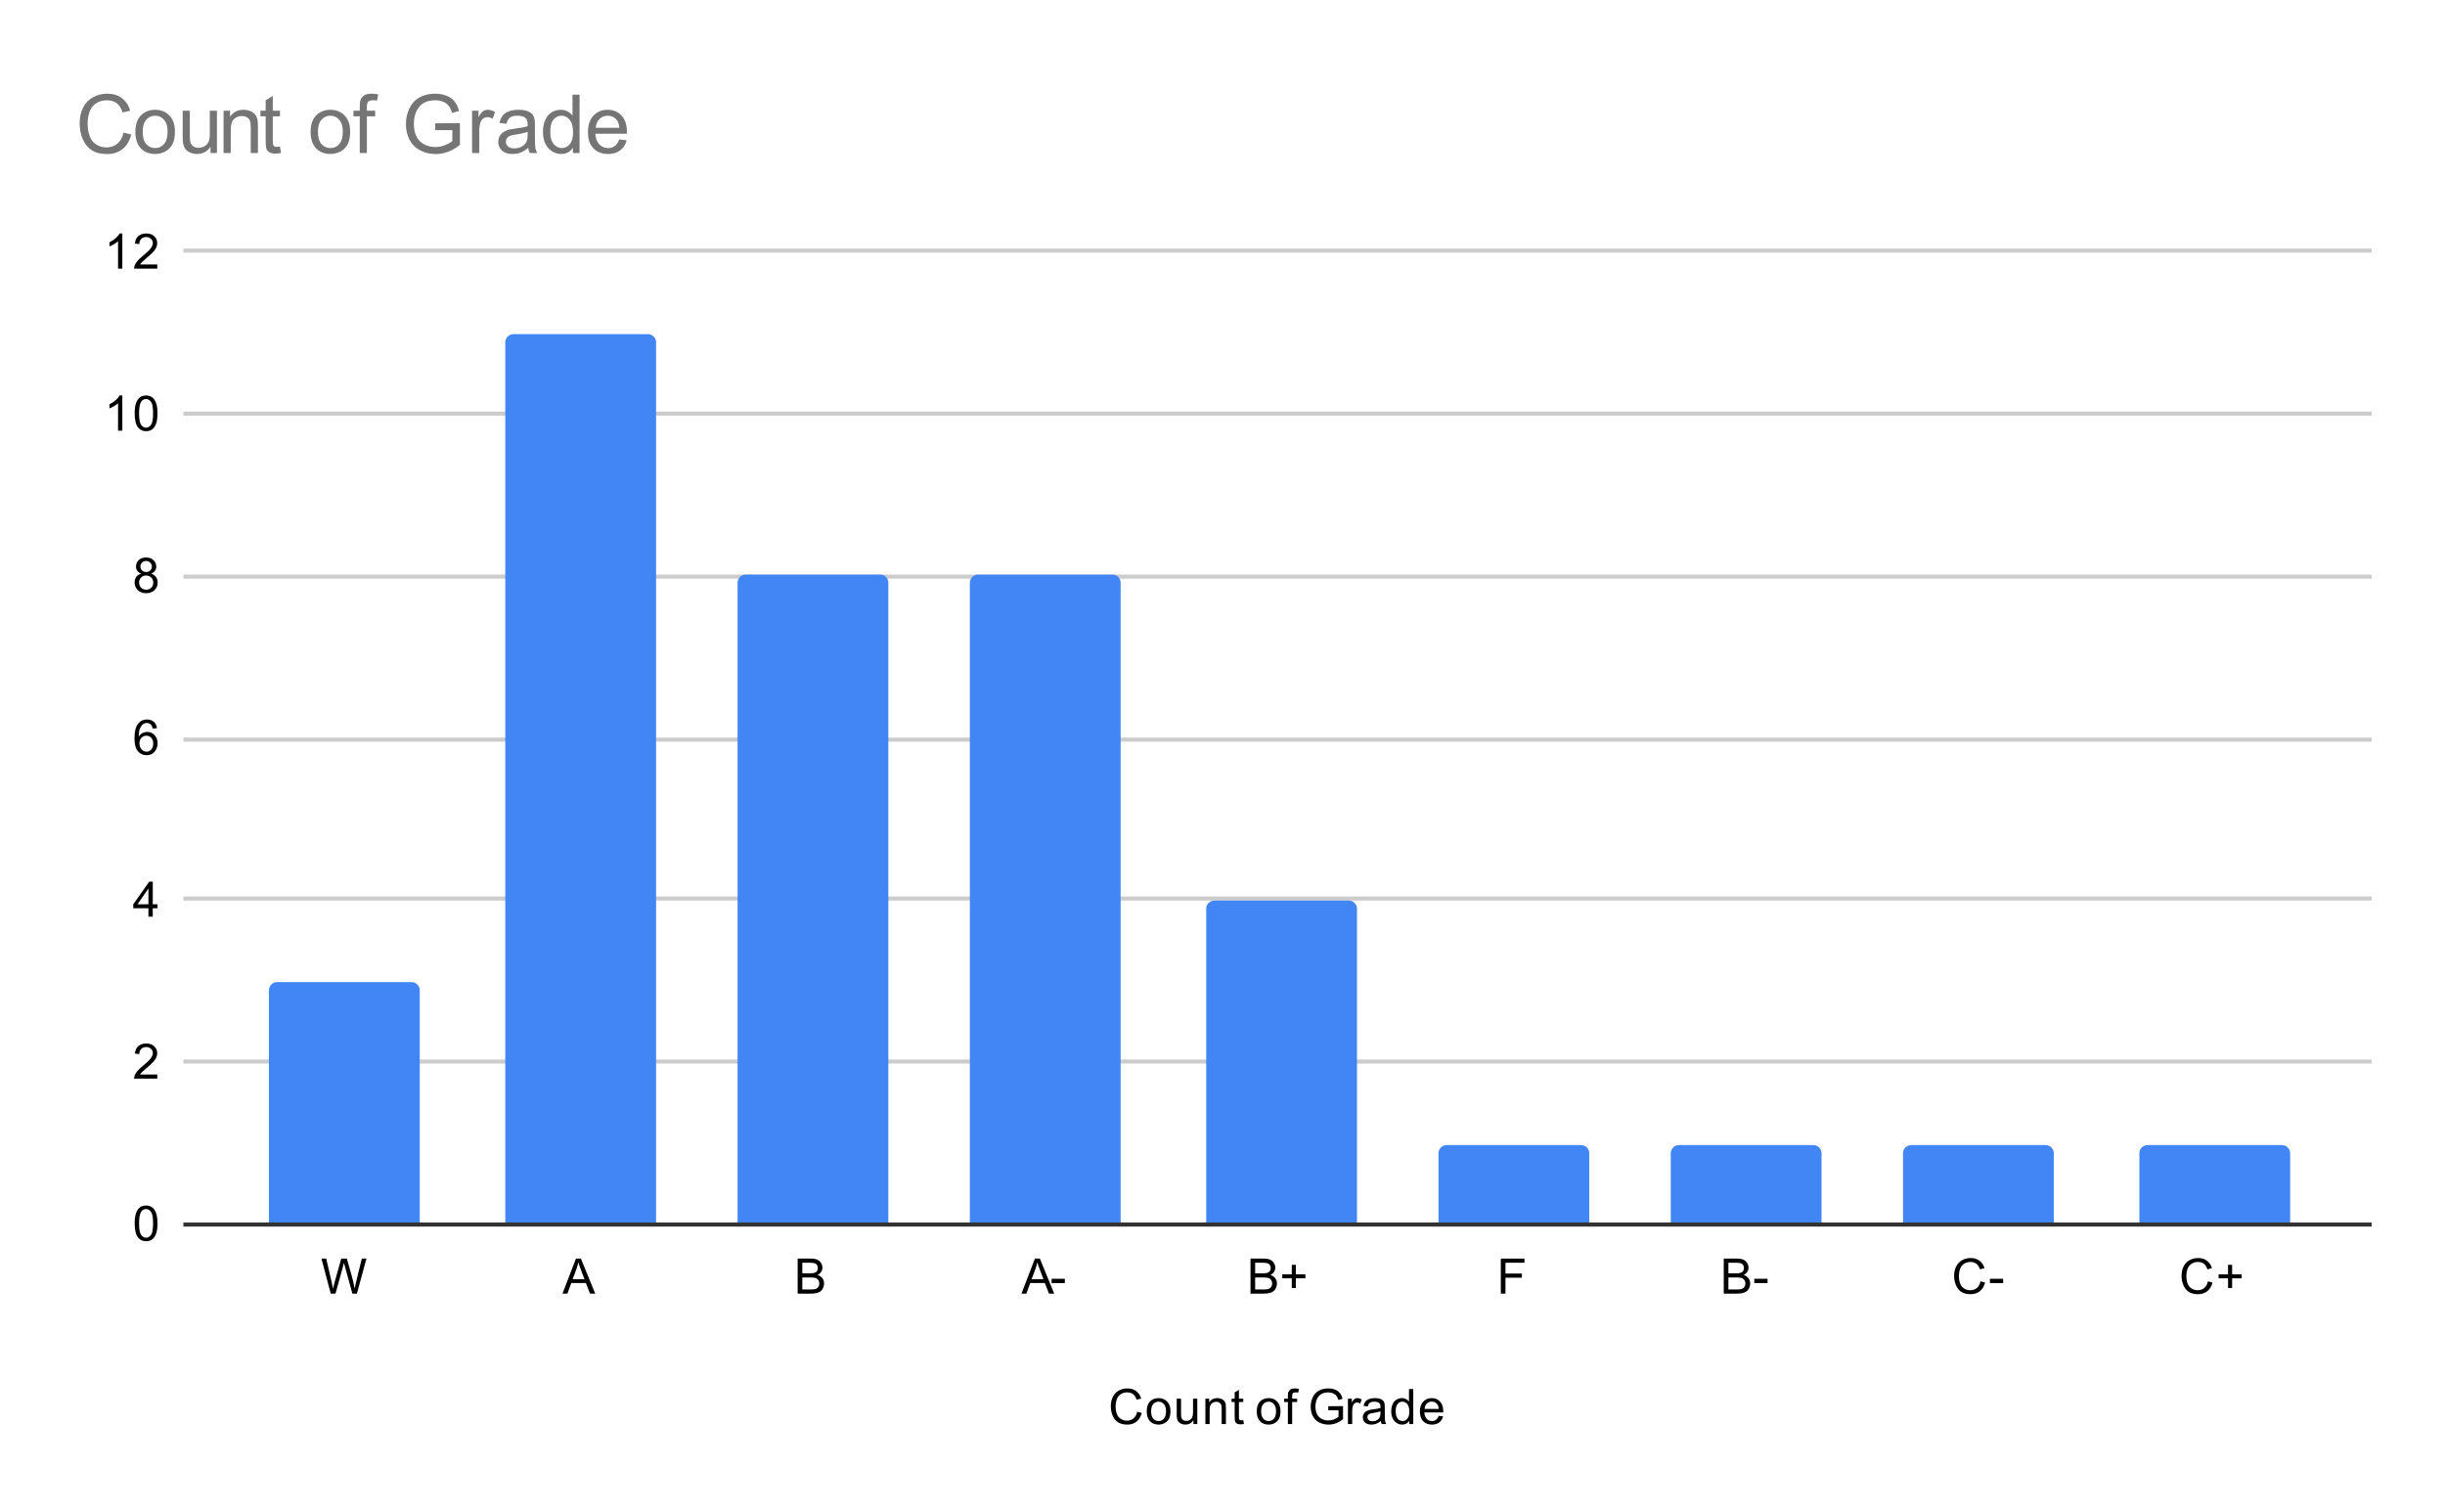 <svg version="1.1" viewBox="0.0 0.0 600.0 371.0" fill="none" stroke="none" stroke-linecap="square" stroke-miterlimit="10" width="600" height="371" xmlns:xlink="http://www.w3.org/1999/xlink" xmlns="http://www.w3.org/2000/svg"><path fill="#ffffff" d="M0 0L600.0 0L600.0 371.0L0 371.0L0 0Z" fill-rule="nonzero"/><path stroke="#333333" stroke-width="1.0" stroke-linecap="butt" d="M45.5 300.5L581.5 300.5" fill-rule="nonzero"/><path stroke="#cccccc" stroke-width="1.0" stroke-linecap="butt" d="M45.5 260.5L581.5 260.5" fill-rule="nonzero"/><path stroke="#cccccc" stroke-width="1.0" stroke-linecap="butt" d="M45.5 220.5L581.5 220.5" fill-rule="nonzero"/><path stroke="#cccccc" stroke-width="1.0" stroke-linecap="butt" d="M45.5 181.5L581.5 181.5" fill-rule="nonzero"/><path stroke="#cccccc" stroke-width="1.0" stroke-linecap="butt" d="M45.5 141.5L581.5 141.5" fill-rule="nonzero"/><path stroke="#cccccc" stroke-width="1.0" stroke-linecap="butt" d="M45.5 101.5L581.5 101.5" fill-rule="nonzero"/><path stroke="#cccccc" stroke-width="1.0" stroke-linecap="butt" d="M45.5 61.5L581.5 61.5" fill-rule="nonzero"/><clipPath id="id_0"><path d="M45.55 61.917L581.45 61.917L581.45 300.45L45.55 300.45L45.55 61.917Z" clip-rule="nonzero"/></clipPath><path stroke="#000000" stroke-width="2.0" stroke-linecap="butt" stroke-opacity="0.0" clip-path="url(#id_0)" d="M103.0 300.0L66.0 300.0L66.0 243.0C66.0 241.895 66.895 241.0 68.0 241.0L101.0 241.0C102.105 241.0 103.0 241.895 103.0 243.0Z" fill-rule="nonzero"/><path fill="#4285f4" clip-path="url(#id_0)" d="M103.0 300.0L66.0 300.0L66.0 243.0C66.0 241.895 66.895 241.0 68.0 241.0L101.0 241.0C102.105 241.0 103.0 241.895 103.0 243.0Z" fill-rule="nonzero"/><path stroke="#000000" stroke-width="2.0" stroke-linecap="butt" stroke-opacity="0.0" clip-path="url(#id_0)" d="M161.0 300.0L124.0 300.0L124.0 84.0C124.0 82.895 124.895 82.0 126.0 82.0L159.0 82.0C160.105 82.0 161.0 82.895 161.0 84.0Z" fill-rule="nonzero"/><path fill="#4285f4" clip-path="url(#id_0)" d="M161.0 300.0L124.0 300.0L124.0 84.0C124.0 82.895 124.895 82.0 126.0 82.0L159.0 82.0C160.105 82.0 161.0 82.895 161.0 84.0Z" fill-rule="nonzero"/><path stroke="#000000" stroke-width="2.0" stroke-linecap="butt" stroke-opacity="0.0" clip-path="url(#id_0)" d="M218.0 300.0L181.0 300.0L181.0 143.0C181.0 141.895 181.895 141.0 183.0 141.0L216.0 141.0C217.105 141.0 218.0 141.895 218.0 143.0Z" fill-rule="nonzero"/><path fill="#4285f4" clip-path="url(#id_0)" d="M218.0 300.0L181.0 300.0L181.0 143.0C181.0 141.895 181.895 141.0 183.0 141.0L216.0 141.0C217.105 141.0 218.0 141.895 218.0 143.0Z" fill-rule="nonzero"/><path stroke="#000000" stroke-width="2.0" stroke-linecap="butt" stroke-opacity="0.0" clip-path="url(#id_0)" d="M275.0 300.0L238.0 300.0L238.0 143.0C238.0 141.895 238.895 141.0 240.0 141.0L273.0 141.0C274.105 141.0 275.0 141.895 275.0 143.0Z" fill-rule="nonzero"/><path fill="#4285f4" clip-path="url(#id_0)" d="M275.0 300.0L238.0 300.0L238.0 143.0C238.0 141.895 238.895 141.0 240.0 141.0L273.0 141.0C274.105 141.0 275.0 141.895 275.0 143.0Z" fill-rule="nonzero"/><path stroke="#000000" stroke-width="2.0" stroke-linecap="butt" stroke-opacity="0.0" clip-path="url(#id_0)" d="M333.0 300.0L296.0 300.0L296.0 223.0C296.0 221.895 296.895 221.0 298.0 221.0L331.0 221.0C332.105 221.0 333.0 221.895 333.0 223.0Z" fill-rule="nonzero"/><path fill="#4285f4" clip-path="url(#id_0)" d="M333.0 300.0L296.0 300.0L296.0 223.0C296.0 221.895 296.895 221.0 298.0 221.0L331.0 221.0C332.105 221.0 333.0 221.895 333.0 223.0Z" fill-rule="nonzero"/><path stroke="#000000" stroke-width="2.0" stroke-linecap="butt" stroke-opacity="0.0" clip-path="url(#id_0)" d="M390.0 300.0L353.0 300.0L353.0 283.0C353.0 281.895 353.895 281.0 355.0 281.0L388.0 281.0C389.105 281.0 390.0 281.895 390.0 283.0Z" fill-rule="nonzero"/><path fill="#4285f4" clip-path="url(#id_0)" d="M390.0 300.0L353.0 300.0L353.0 283.0C353.0 281.895 353.895 281.0 355.0 281.0L388.0 281.0C389.105 281.0 390.0 281.895 390.0 283.0Z" fill-rule="nonzero"/><path stroke="#000000" stroke-width="2.0" stroke-linecap="butt" stroke-opacity="0.0" clip-path="url(#id_0)" d="M447.0 300.0L410.0 300.0L410.0 283.0C410.0 281.895 410.895 281.0 412.0 281.0L445.0 281.0C446.105 281.0 447.0 281.895 447.0 283.0Z" fill-rule="nonzero"/><path fill="#4285f4" clip-path="url(#id_0)" d="M447.0 300.0L410.0 300.0L410.0 283.0C410.0 281.895 410.895 281.0 412.0 281.0L445.0 281.0C446.105 281.0 447.0 281.895 447.0 283.0Z" fill-rule="nonzero"/><path stroke="#000000" stroke-width="2.0" stroke-linecap="butt" stroke-opacity="0.0" clip-path="url(#id_0)" d="M504.0 300.0L467.0 300.0L467.0 283.0C467.0 281.895 467.895 281.0 469.0 281.0L502.0 281.0C503.105 281.0 504.0 281.895 504.0 283.0Z" fill-rule="nonzero"/><path fill="#4285f4" clip-path="url(#id_0)" d="M504.0 300.0L467.0 300.0L467.0 283.0C467.0 281.895 467.895 281.0 469.0 281.0L502.0 281.0C503.105 281.0 504.0 281.895 504.0 283.0Z" fill-rule="nonzero"/><path stroke="#000000" stroke-width="2.0" stroke-linecap="butt" stroke-opacity="0.0" clip-path="url(#id_0)" d="M562.0 300.0L525.0 300.0L525.0 283.0C525.0 281.895 525.895 281.0 527.0 281.0L560.0 281.0C561.105 281.0 562.0 281.895 562.0 283.0Z" fill-rule="nonzero"/><path fill="#4285f4" clip-path="url(#id_0)" d="M562.0 300.0L525.0 300.0L525.0 283.0C525.0 281.895 525.895 281.0 527.0 281.0L560.0 281.0C561.105 281.0 562.0 281.895 562.0 283.0Z" fill-rule="nonzero"/><path fill="#000000" d="M279.062 346.434L280.188 346.731Q279.828 348.122 278.906 348.856Q277.984 349.591 276.641 349.591Q275.25 349.591 274.375 349.028Q273.5 348.466 273.047 347.403Q272.594 346.325 272.594 345.091Q272.594 343.747 273.109 342.747Q273.625 341.747 274.562 341.231Q275.516 340.716 276.656 340.716Q277.938 340.716 278.812 341.372Q279.703 342.028 280.047 343.216L278.922 343.481Q278.625 342.544 278.047 342.122Q277.484 341.684 276.625 341.684Q275.641 341.684 274.969 342.169Q274.312 342.637 274.031 343.434Q273.766 344.231 273.766 345.091Q273.766 346.184 274.078 346.997Q274.406 347.809 275.078 348.216Q275.75 348.622 276.547 348.622Q277.5 348.622 278.156 348.075Q278.828 347.528 279.062 346.434ZM281.406 346.341Q281.406 344.606 282.359 343.778Q283.156 343.091 284.312 343.091Q285.594 343.091 286.406 343.934Q287.234 344.762 287.234 346.247Q287.234 347.45 286.875 348.137Q286.516 348.825 285.812 349.216Q285.125 349.591 284.312 349.591Q283.016 349.591 282.203 348.762Q281.406 347.919 281.406 346.341ZM282.484 346.341Q282.484 347.528 283.0 348.122Q283.531 348.716 284.312 348.716Q285.109 348.716 285.625 348.122Q286.141 347.528 286.141 346.309Q286.141 345.153 285.609 344.559Q285.094 343.966 284.312 343.966Q283.531 343.966 283.0 344.559Q282.484 345.137 282.484 346.341ZM292.875 349.45L292.875 348.528Q292.141 349.591 290.891 349.591Q290.344 349.591 289.859 349.387Q289.391 349.169 289.156 348.856Q288.922 348.528 288.828 348.059Q288.766 347.762 288.766 347.075L288.766 343.231L289.828 343.231L289.828 346.684Q289.828 347.497 289.891 347.794Q289.984 348.2 290.297 348.45Q290.625 348.684 291.109 348.684Q291.578 348.684 291.984 348.45Q292.406 348.2 292.578 347.778Q292.766 347.356 292.766 346.559L292.766 343.231L293.812 343.231L293.812 349.45L292.875 349.45ZM295.797 349.45L295.797 343.231L296.734 343.231L296.734 344.106Q297.422 343.091 298.719 343.091Q299.281 343.091 299.75 343.294Q300.234 343.497 300.469 343.825Q300.703 344.153 300.797 344.591Q300.844 344.887 300.844 345.622L300.844 349.45L299.797 349.45L299.797 345.669Q299.797 345.012 299.672 344.7Q299.547 344.387 299.234 344.2Q298.922 343.997 298.5 343.997Q297.828 343.997 297.328 344.434Q296.844 344.856 296.844 346.044L296.844 349.45L295.797 349.45ZM305.094 348.512L305.25 349.434Q304.797 349.528 304.453 349.528Q303.875 349.528 303.562 349.356Q303.25 349.169 303.109 348.872Q302.984 348.575 302.984 347.622L302.984 344.044L302.219 344.044L302.219 343.231L302.984 343.231L302.984 341.684L304.031 341.059L304.031 343.231L305.094 343.231L305.094 344.044L304.031 344.044L304.031 347.684Q304.031 348.137 304.078 348.262Q304.141 348.387 304.266 348.466Q304.391 348.544 304.625 348.544Q304.812 348.544 305.094 348.512ZM308.406 346.341Q308.406 344.606 309.359 343.778Q310.156 343.091 311.312 343.091Q312.594 343.091 313.406 343.934Q314.234 344.762 314.234 346.247Q314.234 347.45 313.875 348.137Q313.516 348.825 312.812 349.216Q312.125 349.591 311.312 349.591Q310.016 349.591 309.203 348.762Q308.406 347.919 308.406 346.341ZM309.484 346.341Q309.484 347.528 310.0 348.122Q310.531 348.716 311.312 348.716Q312.109 348.716 312.625 348.122Q313.141 347.528 313.141 346.309Q313.141 345.153 312.609 344.559Q312.094 343.966 311.312 343.966Q310.531 343.966 310.0 344.559Q309.484 345.137 309.484 346.341ZM316.047 349.45L316.047 344.044L315.109 344.044L315.109 343.231L316.047 343.231L316.047 342.559Q316.047 341.934 316.156 341.637Q316.312 341.216 316.688 340.966Q317.078 340.716 317.766 340.716Q318.219 340.716 318.75 340.825L318.594 341.731Q318.266 341.684 317.969 341.684Q317.484 341.684 317.281 341.887Q317.094 342.091 317.094 342.653L317.094 343.231L318.312 343.231L318.312 344.044L317.094 344.044L317.094 349.45L316.047 349.45ZM325.953 346.075L325.953 345.075L329.578 345.059L329.578 348.247Q328.75 348.919 327.859 349.262Q326.969 349.591 326.031 349.591Q324.766 349.591 323.719 349.059Q322.688 348.512 322.156 347.497Q321.641 346.466 321.641 345.2Q321.641 343.934 322.156 342.856Q322.688 341.762 323.672 341.247Q324.656 340.716 325.938 340.716Q326.875 340.716 327.625 341.012Q328.375 341.309 328.797 341.856Q329.234 342.387 329.453 343.262L328.438 343.544Q328.234 342.887 327.938 342.512Q327.656 342.137 327.125 341.919Q326.594 341.684 325.953 341.684Q325.172 341.684 324.594 341.919Q324.031 342.153 323.672 342.544Q323.328 342.934 323.141 343.403Q322.812 344.2 322.812 345.122Q322.812 346.278 323.203 347.059Q323.609 347.825 324.359 348.2Q325.109 348.575 325.969 348.575Q326.703 348.575 327.406 348.294Q328.109 347.997 328.469 347.684L328.469 346.075L325.953 346.075ZM330.781 349.45L330.781 343.231L331.734 343.231L331.734 344.169Q332.094 343.512 332.391 343.309Q332.703 343.091 333.078 343.091Q333.609 343.091 334.156 343.419L333.797 344.403Q333.406 344.169 333.031 344.169Q332.672 344.169 332.391 344.387Q332.125 344.591 332.016 344.966Q331.828 345.528 331.828 346.184L331.828 349.45L330.781 349.45ZM338.859 348.684Q338.266 349.184 337.719 349.387Q337.188 349.591 336.562 349.591Q335.531 349.591 334.984 349.091Q334.438 348.591 334.438 347.809Q334.438 347.356 334.641 346.981Q334.844 346.591 335.188 346.372Q335.531 346.137 335.953 346.028Q336.25 345.934 336.891 345.856Q338.156 345.716 338.766 345.497Q338.766 345.278 338.766 345.231Q338.766 344.575 338.469 344.309Q338.062 343.966 337.266 343.966Q336.531 343.966 336.172 344.231Q335.812 344.481 335.641 345.137L334.609 344.997Q334.75 344.341 335.078 343.934Q335.406 343.528 336.016 343.309Q336.625 343.091 337.422 343.091Q338.219 343.091 338.719 343.278Q339.219 343.466 339.453 343.747Q339.688 344.028 339.781 344.466Q339.828 344.731 339.828 345.434L339.828 346.841Q339.828 348.309 339.891 348.7Q339.969 349.091 340.172 349.45L339.062 349.45Q338.906 349.122 338.859 348.684ZM338.766 346.325Q338.188 346.559 337.047 346.731Q336.391 346.825 336.125 346.95Q335.859 347.059 335.703 347.278Q335.562 347.497 335.562 347.778Q335.562 348.2 335.875 348.481Q336.203 348.762 336.812 348.762Q337.422 348.762 337.891 348.497Q338.375 348.231 338.594 347.762Q338.766 347.403 338.766 346.716L338.766 346.325ZM345.828 349.45L345.828 348.669Q345.234 349.591 344.094 349.591Q343.344 349.591 342.719 349.184Q342.094 348.762 341.75 348.028Q341.406 347.294 341.406 346.341Q341.406 345.419 341.719 344.653Q342.031 343.887 342.656 343.497Q343.281 343.091 344.047 343.091Q344.609 343.091 345.047 343.325Q345.484 343.559 345.766 343.934L345.766 340.856L346.812 340.856L346.812 349.45L345.828 349.45ZM342.5 346.341Q342.5 347.544 343.0 348.137Q343.5 348.716 344.188 348.716Q344.875 348.716 345.359 348.153Q345.844 347.591 345.844 346.434Q345.844 345.153 345.344 344.559Q344.859 343.966 344.141 343.966Q343.438 343.966 342.969 344.544Q342.5 345.106 342.5 346.341ZM353.047 347.45L354.141 347.575Q353.891 348.528 353.188 349.059Q352.484 349.591 351.406 349.591Q350.047 349.591 349.234 348.747Q348.438 347.903 348.438 346.387Q348.438 344.825 349.25 343.966Q350.062 343.091 351.344 343.091Q352.594 343.091 353.375 343.934Q354.172 344.778 354.172 346.325Q354.172 346.419 354.172 346.606L349.531 346.606Q349.594 347.637 350.109 348.184Q350.625 348.716 351.406 348.716Q351.984 348.716 352.391 348.419Q352.812 348.106 353.047 347.45ZM349.594 345.747L353.062 345.747Q353.0 344.95 352.672 344.559Q352.156 343.95 351.359 343.95Q350.625 343.95 350.125 344.434Q349.641 344.919 349.594 345.747Z" fill-rule="nonzero"/><path fill="#000000" d="M33.05 300.216Q33.05 298.684 33.362 297.762Q33.675 296.825 34.284 296.325Q34.909 295.825 35.847 295.825Q36.534 295.825 37.05 296.106Q37.581 296.387 37.925 296.919Q38.269 297.434 38.456 298.184Q38.644 298.934 38.644 300.216Q38.644 301.731 38.331 302.653Q38.034 303.575 37.409 304.091Q36.8 304.591 35.847 304.591Q34.612 304.591 33.894 303.7Q33.05 302.637 33.05 300.216ZM34.128 300.216Q34.128 302.325 34.628 303.028Q35.128 303.731 35.847 303.731Q36.581 303.731 37.066 303.028Q37.566 302.325 37.566 300.216Q37.566 298.091 37.066 297.403Q36.581 296.7 35.831 296.7Q35.112 296.7 34.675 297.309Q34.128 298.091 34.128 300.216Z" fill-rule="nonzero"/><path fill="#000000" d="M38.597 263.679L38.597 264.694L32.909 264.694Q32.909 264.319 33.034 263.96Q33.253 263.382 33.722 262.819Q34.206 262.257 35.112 261.523Q36.519 260.366 37.003 259.694Q37.503 259.023 37.503 258.429Q37.503 257.804 37.05 257.382Q36.597 256.944 35.878 256.944Q35.112 256.944 34.659 257.398Q34.206 257.851 34.191 258.663L33.112 258.554Q33.222 257.335 33.941 256.71Q34.675 256.069 35.909 256.069Q37.144 256.069 37.862 256.757Q38.581 257.444 38.581 258.46Q38.581 258.976 38.362 259.476Q38.159 259.96 37.659 260.523Q37.175 261.069 36.05 262.023Q35.097 262.819 34.816 263.116Q34.55 263.398 34.378 263.679L38.597 263.679Z" fill-rule="nonzero"/><path fill="#000000" d="M36.425 224.939L36.425 222.876L32.706 222.876L32.706 221.908L36.628 216.345L37.487 216.345L37.487 221.908L38.644 221.908L38.644 222.876L37.487 222.876L37.487 224.939L36.425 224.939ZM36.425 221.908L36.425 218.048L33.737 221.908L36.425 221.908Z" fill-rule="nonzero"/><path fill="#000000" d="M38.519 178.699L37.472 178.777Q37.331 178.152 37.081 177.871Q36.644 177.418 36.019 177.418Q35.519 177.418 35.128 177.699Q34.644 178.074 34.347 178.777Q34.066 179.465 34.05 180.746Q34.425 180.168 34.972 179.886Q35.534 179.605 36.144 179.605Q37.191 179.605 37.925 180.386Q38.675 181.168 38.675 182.386Q38.675 183.199 38.316 183.902Q37.972 184.59 37.362 184.965Q36.753 185.324 35.987 185.324Q34.659 185.324 33.831 184.355Q33.003 183.386 33.003 181.168Q33.003 178.668 33.925 177.543Q34.722 176.558 36.081 176.558Q37.097 176.558 37.737 177.136Q38.394 177.699 38.519 178.699ZM34.222 182.402Q34.222 182.949 34.441 183.449Q34.675 183.933 35.081 184.199Q35.503 184.465 35.972 184.465Q36.628 184.465 37.112 183.933Q37.597 183.386 37.597 182.465Q37.597 181.574 37.112 181.058Q36.644 180.543 35.925 180.543Q35.206 180.543 34.706 181.058Q34.222 181.574 34.222 182.402Z" fill-rule="nonzero"/><path fill="#000000" d="M34.675 140.772Q34.019 140.522 33.691 140.084Q33.378 139.631 33.378 139.022Q33.378 138.084 34.05 137.443Q34.737 136.803 35.847 136.803Q36.972 136.803 37.659 137.459Q38.347 138.115 38.347 139.053Q38.347 139.647 38.034 140.084Q37.722 140.522 37.081 140.772Q37.878 141.022 38.284 141.6Q38.691 142.178 38.691 142.975Q38.691 144.068 37.909 144.818Q37.144 145.568 35.862 145.568Q34.597 145.568 33.816 144.818Q33.034 144.068 33.034 142.943Q33.034 142.1 33.456 141.537Q33.894 140.975 34.675 140.772ZM34.456 138.975Q34.456 139.584 34.847 139.975Q35.253 140.365 35.878 140.365Q36.487 140.365 36.878 139.99Q37.269 139.6 37.269 139.037Q37.269 138.459 36.862 138.068Q36.456 137.662 35.862 137.662Q35.253 137.662 34.847 138.053Q34.456 138.443 34.456 138.975ZM34.128 142.943Q34.128 143.397 34.331 143.818Q34.55 144.24 34.972 144.475Q35.394 144.709 35.878 144.709Q36.628 144.709 37.112 144.225Q37.612 143.74 37.612 142.99Q37.612 142.225 37.112 141.725Q36.612 141.225 35.847 141.225Q35.097 141.225 34.612 141.725Q34.128 142.209 34.128 142.943Z" fill-rule="nonzero"/><path fill="#000000" d="M30.019 105.672L28.972 105.672L28.972 98.953Q28.581 99.313 27.956 99.688Q27.347 100.047 26.863 100.219L26.863 99.203Q27.738 98.782 28.394 98.203Q29.066 97.61 29.347 97.047L30.019 97.047L30.019 105.672ZM33.05 101.438Q33.05 99.907 33.362 98.985Q33.675 98.047 34.284 97.547Q34.909 97.047 35.847 97.047Q36.534 97.047 37.05 97.328Q37.581 97.61 37.925 98.141Q38.269 98.657 38.456 99.407Q38.644 100.157 38.644 101.438Q38.644 102.953 38.331 103.875Q38.034 104.797 37.409 105.313Q36.8 105.813 35.847 105.813Q34.612 105.813 33.894 104.922Q33.05 103.86 33.05 101.438ZM34.128 101.438Q34.128 103.547 34.628 104.25Q35.128 104.953 35.847 104.953Q36.581 104.953 37.066 104.25Q37.566 103.547 37.566 101.438Q37.566 99.313 37.066 98.625Q36.581 97.922 35.831 97.922Q35.112 97.922 34.675 98.532Q34.128 99.313 34.128 101.438Z" fill-rule="nonzero"/><path fill="#000000" d="M30.019 65.917L28.972 65.917L28.972 59.198Q28.581 59.557 27.956 59.932Q27.347 60.292 26.863 60.464L26.863 59.448Q27.738 59.026 28.394 58.448Q29.066 57.854 29.347 57.292L30.019 57.292L30.019 65.917ZM38.597 64.901L38.597 65.917L32.909 65.917Q32.909 65.542 33.034 65.182Q33.253 64.604 33.722 64.042Q34.206 63.479 35.112 62.745Q36.519 61.589 37.003 60.917Q37.503 60.245 37.503 59.651Q37.503 59.026 37.05 58.604Q36.597 58.167 35.878 58.167Q35.112 58.167 34.659 58.62Q34.206 59.073 34.191 59.885L33.112 59.776Q33.222 58.557 33.941 57.932Q34.675 57.292 35.909 57.292Q37.144 57.292 37.862 57.979Q38.581 58.667 38.581 59.682Q38.581 60.198 38.362 60.698Q38.159 61.182 37.659 61.745Q37.175 62.292 36.05 63.245Q35.097 64.042 34.816 64.339Q34.55 64.62 34.378 64.901L38.597 64.901Z" fill-rule="nonzero"/><path fill="#000000" d="M81.16 317.45L78.879 308.856L80.05 308.856L81.363 314.497Q81.566 315.372 81.722 316.247Q82.05 314.872 82.113 314.653L83.738 308.856L85.113 308.856L86.347 313.2Q86.8 314.825 87.019 316.247Q87.175 315.434 87.441 314.372L88.785 308.856L89.925 308.856L87.582 317.45L86.472 317.45L84.675 310.903Q84.441 310.091 84.394 309.903Q84.269 310.481 84.144 310.903L82.332 317.45L81.16 317.45Z" fill-rule="nonzero"/><path fill="#000000" d="M138.038 317.45L141.335 308.856L142.553 308.856L146.069 317.45L144.788 317.45L143.772 314.841L140.194 314.841L139.241 317.45L138.038 317.45ZM140.522 313.919L143.428 313.919L142.538 311.544Q142.116 310.466 141.928 309.762Q141.757 310.591 141.46 311.403L140.522 313.919Z" fill-rule="nonzero"/><path fill="#000000" d="M195.744 317.45L195.744 308.856L198.978 308.856Q199.963 308.856 200.556 309.122Q201.15 309.387 201.478 309.934Q201.822 310.466 201.822 311.059Q201.822 311.606 201.525 312.091Q201.228 312.575 200.619 312.872Q201.4 313.106 201.806 313.669Q202.228 314.216 202.228 314.966Q202.228 315.559 201.978 316.091Q201.728 316.606 201.353 316.887Q200.978 317.169 200.4 317.309Q199.838 317.45 199.025 317.45L195.744 317.45ZM196.885 312.466L198.744 312.466Q199.494 312.466 199.822 312.372Q200.26 312.247 200.478 311.95Q200.697 311.637 200.697 311.184Q200.697 310.762 200.494 310.434Q200.291 310.106 199.9 309.997Q199.525 309.872 198.603 309.872L196.885 309.872L196.885 312.466ZM196.885 316.434L199.025 316.434Q199.572 316.434 199.791 316.387Q200.197 316.325 200.447 316.169Q200.713 315.997 200.885 315.684Q201.056 315.372 201.056 314.966Q201.056 314.481 200.806 314.122Q200.572 313.762 200.135 313.622Q199.697 313.481 198.869 313.481L196.885 313.481L196.885 316.434Z" fill-rule="nonzero"/><path fill="#000000" d="M250.669 317.45L253.966 308.856L255.185 308.856L258.7 317.45L257.419 317.45L256.403 314.841L252.825 314.841L251.872 317.45L250.669 317.45ZM253.153 313.919L256.06 313.919L255.169 311.544Q254.747 310.466 254.56 309.762Q254.388 310.591 254.091 311.403L253.153 313.919ZM258.06 314.872L258.06 313.809L261.31 313.809L261.31 314.872L258.06 314.872Z" fill-rule="nonzero"/><path fill="#000000" d="M306.875 317.45L306.875 308.856L310.109 308.856Q311.094 308.856 311.688 309.122Q312.281 309.387 312.609 309.934Q312.953 310.466 312.953 311.059Q312.953 311.606 312.656 312.091Q312.359 312.575 311.75 312.872Q312.531 313.106 312.938 313.669Q313.359 314.216 313.359 314.966Q313.359 315.559 313.109 316.091Q312.859 316.606 312.484 316.887Q312.109 317.169 311.531 317.309Q310.969 317.45 310.156 317.45L306.875 317.45ZM308.016 312.466L309.875 312.466Q310.625 312.466 310.953 312.372Q311.391 312.247 311.609 311.95Q311.828 311.637 311.828 311.184Q311.828 310.762 311.625 310.434Q311.422 310.106 311.031 309.997Q310.656 309.872 309.734 309.872L308.016 309.872L308.016 312.466ZM308.016 316.434L310.156 316.434Q310.703 316.434 310.922 316.387Q311.328 316.325 311.578 316.169Q311.844 315.997 312.016 315.684Q312.188 315.372 312.188 314.966Q312.188 314.481 311.938 314.122Q311.703 313.762 311.266 313.622Q310.828 313.481 310.0 313.481L308.016 313.481L308.016 316.434ZM317.0 316.059L317.0 313.7L314.672 313.7L314.672 312.716L317.0 312.716L317.0 310.387L318.0 310.387L318.0 312.716L320.344 312.716L320.344 313.7L318.0 313.7L318.0 316.059L317.0 316.059Z" fill-rule="nonzero"/><path fill="#000000" d="M368.3 317.45L368.3 308.856L374.097 308.856L374.097 309.872L369.441 309.872L369.441 312.528L373.472 312.528L373.472 313.544L369.441 313.544L369.441 317.45L368.3 317.45Z" fill-rule="nonzero"/><path fill="#000000" d="M423.006 317.45L423.006 308.856L426.24 308.856Q427.225 308.856 427.818 309.122Q428.412 309.387 428.74 309.934Q429.084 310.466 429.084 311.059Q429.084 311.606 428.787 312.091Q428.49 312.575 427.881 312.872Q428.662 313.106 429.068 313.669Q429.49 314.216 429.49 314.966Q429.49 315.559 429.24 316.091Q428.99 316.606 428.615 316.887Q428.24 317.169 427.662 317.309Q427.1 317.45 426.287 317.45L423.006 317.45ZM424.147 312.466L426.006 312.466Q426.756 312.466 427.084 312.372Q427.522 312.247 427.74 311.95Q427.959 311.637 427.959 311.184Q427.959 310.762 427.756 310.434Q427.553 310.106 427.162 309.997Q426.787 309.872 425.865 309.872L424.147 309.872L424.147 312.466ZM424.147 316.434L426.287 316.434Q426.834 316.434 427.053 316.387Q427.459 316.325 427.709 316.169Q427.975 315.997 428.147 315.684Q428.318 315.372 428.318 314.966Q428.318 314.481 428.068 314.122Q427.834 313.762 427.397 313.622Q426.959 313.481 426.131 313.481L424.147 313.481L424.147 316.434ZM430.506 314.872L430.506 313.809L433.756 313.809L433.756 314.872L430.506 314.872Z" fill-rule="nonzero"/><path fill="#000000" d="M486.009 314.434L487.134 314.731Q486.775 316.122 485.853 316.856Q484.931 317.591 483.587 317.591Q482.197 317.591 481.322 317.028Q480.447 316.466 479.993 315.403Q479.54 314.325 479.54 313.091Q479.54 311.747 480.056 310.747Q480.572 309.747 481.509 309.231Q482.462 308.716 483.603 308.716Q484.884 308.716 485.759 309.372Q486.65 310.028 486.993 311.216L485.868 311.481Q485.572 310.544 484.993 310.122Q484.431 309.684 483.572 309.684Q482.587 309.684 481.915 310.169Q481.259 310.637 480.978 311.434Q480.712 312.231 480.712 313.091Q480.712 314.184 481.025 314.997Q481.353 315.809 482.025 316.216Q482.697 316.622 483.493 316.622Q484.447 316.622 485.103 316.075Q485.775 315.528 486.009 314.434ZM488.322 314.872L488.322 313.809L491.572 313.809L491.572 314.872L488.322 314.872Z" fill-rule="nonzero"/><path fill="#000000" d="M541.824 314.434L542.949 314.731Q542.59 316.122 541.668 316.856Q540.746 317.591 539.403 317.591Q538.012 317.591 537.137 317.028Q536.262 316.466 535.809 315.403Q535.356 314.325 535.356 313.091Q535.356 311.747 535.871 310.747Q536.387 309.747 537.324 309.231Q538.278 308.716 539.418 308.716Q540.699 308.716 541.574 309.372Q542.465 310.028 542.809 311.216L541.684 311.481Q541.387 310.544 540.809 310.122Q540.246 309.684 539.387 309.684Q538.403 309.684 537.731 310.169Q537.074 310.637 536.793 311.434Q536.528 312.231 536.528 313.091Q536.528 314.184 536.84 314.997Q537.168 315.809 537.84 316.216Q538.512 316.622 539.309 316.622Q540.262 316.622 540.918 316.075Q541.59 315.528 541.824 314.434ZM546.762 316.059L546.762 313.7L544.434 313.7L544.434 312.716L546.762 312.716L546.762 310.387L547.762 310.387L547.762 312.716L550.106 312.716L550.106 313.7L547.762 313.7L547.762 316.059L546.762 316.059Z" fill-rule="nonzero"/><path fill="#757575" d="M30.316 32.534L32.206 33.003Q31.613 35.347 30.066 36.581Q28.519 37.8 26.269 37.8Q23.956 37.8 22.503 36.862Q21.066 35.909 20.3 34.128Q19.55 32.331 19.55 30.284Q19.55 28.05 20.394 26.394Q21.253 24.722 22.831 23.863Q24.409 22.988 26.3 22.988Q28.456 22.988 29.909 24.081Q31.378 25.175 31.956 27.159L30.097 27.597Q29.597 26.034 28.644 25.331Q27.706 24.613 26.269 24.613Q24.613 24.613 23.503 25.409Q22.394 26.191 21.941 27.534Q21.503 28.863 21.503 30.269Q21.503 32.097 22.034 33.472Q22.566 34.831 23.691 35.503Q24.816 36.175 26.113 36.175Q27.706 36.175 28.816 35.253Q29.925 34.331 30.316 32.534ZM33.222 32.362Q33.222 29.488 34.816 28.097Q36.159 26.941 38.081 26.941Q40.222 26.941 41.566 28.347Q42.925 29.753 42.925 32.222Q42.925 34.222 42.331 35.378Q41.737 36.519 40.581 37.159Q39.441 37.784 38.081 37.784Q35.894 37.784 34.55 36.394Q33.222 34.987 33.222 32.362ZM35.019 32.362Q35.019 34.362 35.878 35.347Q36.753 36.331 38.081 36.331Q39.394 36.331 40.253 35.347Q41.128 34.347 41.128 32.3Q41.128 30.378 40.253 29.394Q39.378 28.394 38.081 28.394Q36.753 28.394 35.878 29.394Q35.019 30.378 35.019 32.362ZM51.659 37.55L51.659 36.019Q50.456 37.784 48.378 37.784Q47.456 37.784 46.659 37.441Q45.862 37.081 45.472 36.55Q45.097 36.019 44.941 35.237Q44.831 34.722 44.831 33.597L44.831 27.175L46.581 27.175L46.581 32.925Q46.581 34.3 46.691 34.784Q46.862 35.472 47.394 35.878Q47.941 36.269 48.722 36.269Q49.519 36.269 50.206 35.862Q50.909 35.456 51.191 34.769Q51.487 34.066 51.487 32.737L51.487 27.175L53.237 27.175L53.237 37.55L51.659 37.55ZM54.862 37.55L54.862 27.175L56.456 27.175L56.456 28.659Q57.597 26.941 59.753 26.941Q60.691 26.941 61.472 27.284Q62.269 27.613 62.659 28.159Q63.05 28.706 63.206 29.456Q63.3 29.956 63.3 31.175L63.3 37.55L61.534 37.55L61.534 31.238Q61.534 30.159 61.331 29.628Q61.128 29.097 60.597 28.784Q60.081 28.472 59.378 28.472Q58.253 28.472 57.441 29.191Q56.628 29.894 56.628 31.878L56.628 37.55L54.862 37.55ZM68.706 35.972L68.956 37.534Q68.222 37.691 67.628 37.691Q66.675 37.691 66.144 37.394Q65.628 37.081 65.409 36.597Q65.191 36.097 65.191 34.519L65.191 28.55L63.909 28.55L63.909 27.175L65.191 27.175L65.191 24.613L66.941 23.55L66.941 27.175L68.706 27.175L68.706 28.55L66.941 28.55L66.941 34.612Q66.941 35.362 67.034 35.581Q67.128 35.784 67.331 35.925Q67.55 36.05 67.941 36.05Q68.222 36.05 68.706 35.972ZM76.222 32.362Q76.222 29.488 77.816 28.097Q79.159 26.941 81.081 26.941Q83.222 26.941 84.566 28.347Q85.925 29.753 85.925 32.222Q85.925 34.222 85.331 35.378Q84.737 36.519 83.581 37.159Q82.441 37.784 81.081 37.784Q78.894 37.784 77.55 36.394Q76.222 34.987 76.222 32.362ZM78.019 32.362Q78.019 34.362 78.878 35.347Q79.753 36.331 81.081 36.331Q82.394 36.331 83.253 35.347Q84.128 34.347 84.128 32.3Q84.128 30.378 83.253 29.394Q82.378 28.394 81.081 28.394Q79.753 28.394 78.878 29.394Q78.019 30.378 78.019 32.362ZM88.284 37.55L88.284 28.55L86.737 28.55L86.737 27.175L88.284 27.175L88.284 26.081Q88.284 25.034 88.472 24.519Q88.722 23.831 89.362 23.409Q90.003 22.988 91.159 22.988Q91.909 22.988 92.8 23.159L92.534 24.691Q91.987 24.597 91.503 24.597Q90.706 24.597 90.362 24.941Q90.034 25.284 90.034 26.222L90.034 27.175L92.066 27.175L92.066 28.55L90.034 28.55L90.034 37.55L88.284 37.55ZM106.8 31.941L106.8 30.253L112.862 30.238L112.862 35.55Q111.456 36.675 109.972 37.237Q108.487 37.8 106.925 37.8Q104.816 37.8 103.097 36.894Q101.378 35.987 100.487 34.284Q99.612 32.566 99.612 30.456Q99.612 28.363 100.487 26.566Q101.362 24.753 103.003 23.878Q104.644 22.988 106.784 22.988Q108.331 22.988 109.581 23.488Q110.847 23.988 111.55 24.894Q112.269 25.784 112.644 27.238L110.941 27.706Q110.612 26.613 110.128 25.988Q109.659 25.363 108.769 24.988Q107.878 24.613 106.8 24.613Q105.487 24.613 104.534 25.003Q103.597 25.394 103.019 26.05Q102.441 26.691 102.112 27.456Q101.566 28.784 101.566 30.347Q101.566 32.253 102.222 33.55Q102.894 34.831 104.144 35.456Q105.409 36.081 106.816 36.081Q108.05 36.081 109.222 35.612Q110.394 35.144 111.003 34.597L111.003 31.941L106.8 31.941ZM115.847 37.55L115.847 27.175L117.425 27.175L117.425 28.753Q118.034 27.644 118.55 27.3Q119.066 26.941 119.675 26.941Q120.566 26.941 121.487 27.503L120.878 29.144Q120.237 28.753 119.597 28.753Q119.019 28.753 118.55 29.113Q118.097 29.456 117.894 30.066Q117.612 31.003 117.612 32.112L117.612 37.55L115.847 37.55ZM129.644 36.269Q128.659 37.097 127.753 37.441Q126.847 37.784 125.816 37.784Q124.112 37.784 123.191 36.956Q122.269 36.112 122.269 34.816Q122.269 34.05 122.612 33.425Q122.972 32.8 123.534 32.425Q124.097 32.034 124.8 31.831Q125.316 31.706 126.362 31.566Q128.488 31.316 129.488 30.972Q129.503 30.613 129.503 30.503Q129.503 29.441 129.003 28.988Q128.331 28.394 127.003 28.394Q125.753 28.394 125.159 28.831Q124.581 29.269 124.3 30.378L122.581 30.144Q122.816 29.034 123.347 28.363Q123.878 27.675 124.894 27.316Q125.909 26.941 127.253 26.941Q128.581 26.941 129.409 27.253Q130.238 27.566 130.628 28.05Q131.019 28.519 131.175 29.238Q131.269 29.691 131.269 30.863L131.269 33.206Q131.269 35.659 131.378 36.316Q131.488 36.956 131.831 37.55L129.988 37.55Q129.722 37.003 129.644 36.269ZM129.488 32.347Q128.534 32.737 126.612 33.003Q125.534 33.159 125.081 33.362Q124.644 33.55 124.394 33.925Q124.144 34.3 124.144 34.769Q124.144 35.472 124.675 35.941Q125.206 36.409 126.237 36.409Q127.253 36.409 128.034 35.972Q128.831 35.519 129.206 34.753Q129.488 34.144 129.488 32.987L129.488 32.347ZM140.597 37.55L140.597 36.237Q139.613 37.784 137.691 37.784Q136.456 37.784 135.409 37.097Q134.378 36.409 133.8 35.191Q133.238 33.972 133.238 32.378Q133.238 30.816 133.753 29.55Q134.269 28.284 135.3 27.613Q136.347 26.941 137.613 26.941Q138.55 26.941 139.284 27.347Q140.019 27.738 140.488 28.363L140.488 23.238L142.222 23.238L142.222 37.55L140.597 37.55ZM135.034 32.378Q135.034 34.362 135.878 35.347Q136.722 36.331 137.863 36.331Q139.019 36.331 139.816 35.394Q140.628 34.456 140.628 32.519Q140.628 30.394 139.8 29.394Q138.988 28.394 137.784 28.394Q136.613 28.394 135.816 29.363Q135.034 30.316 135.034 32.378ZM151.972 34.206L153.784 34.441Q153.363 36.019 152.191 36.909Q151.034 37.784 149.222 37.784Q146.956 37.784 145.613 36.394Q144.284 34.987 144.284 32.456Q144.284 29.831 145.628 28.394Q146.972 26.941 149.128 26.941Q151.206 26.941 152.519 28.363Q153.847 29.769 153.847 32.347Q153.847 32.503 153.831 32.816L146.097 32.816Q146.191 34.519 147.066 35.425Q147.941 36.331 149.238 36.331Q150.206 36.331 150.878 35.831Q151.566 35.316 151.972 34.206ZM146.191 31.363L151.988 31.363Q151.878 30.066 151.331 29.409Q150.488 28.394 149.144 28.394Q147.941 28.394 147.113 29.206Q146.284 30.003 146.191 31.363Z" fill-rule="nonzero"/></svg>